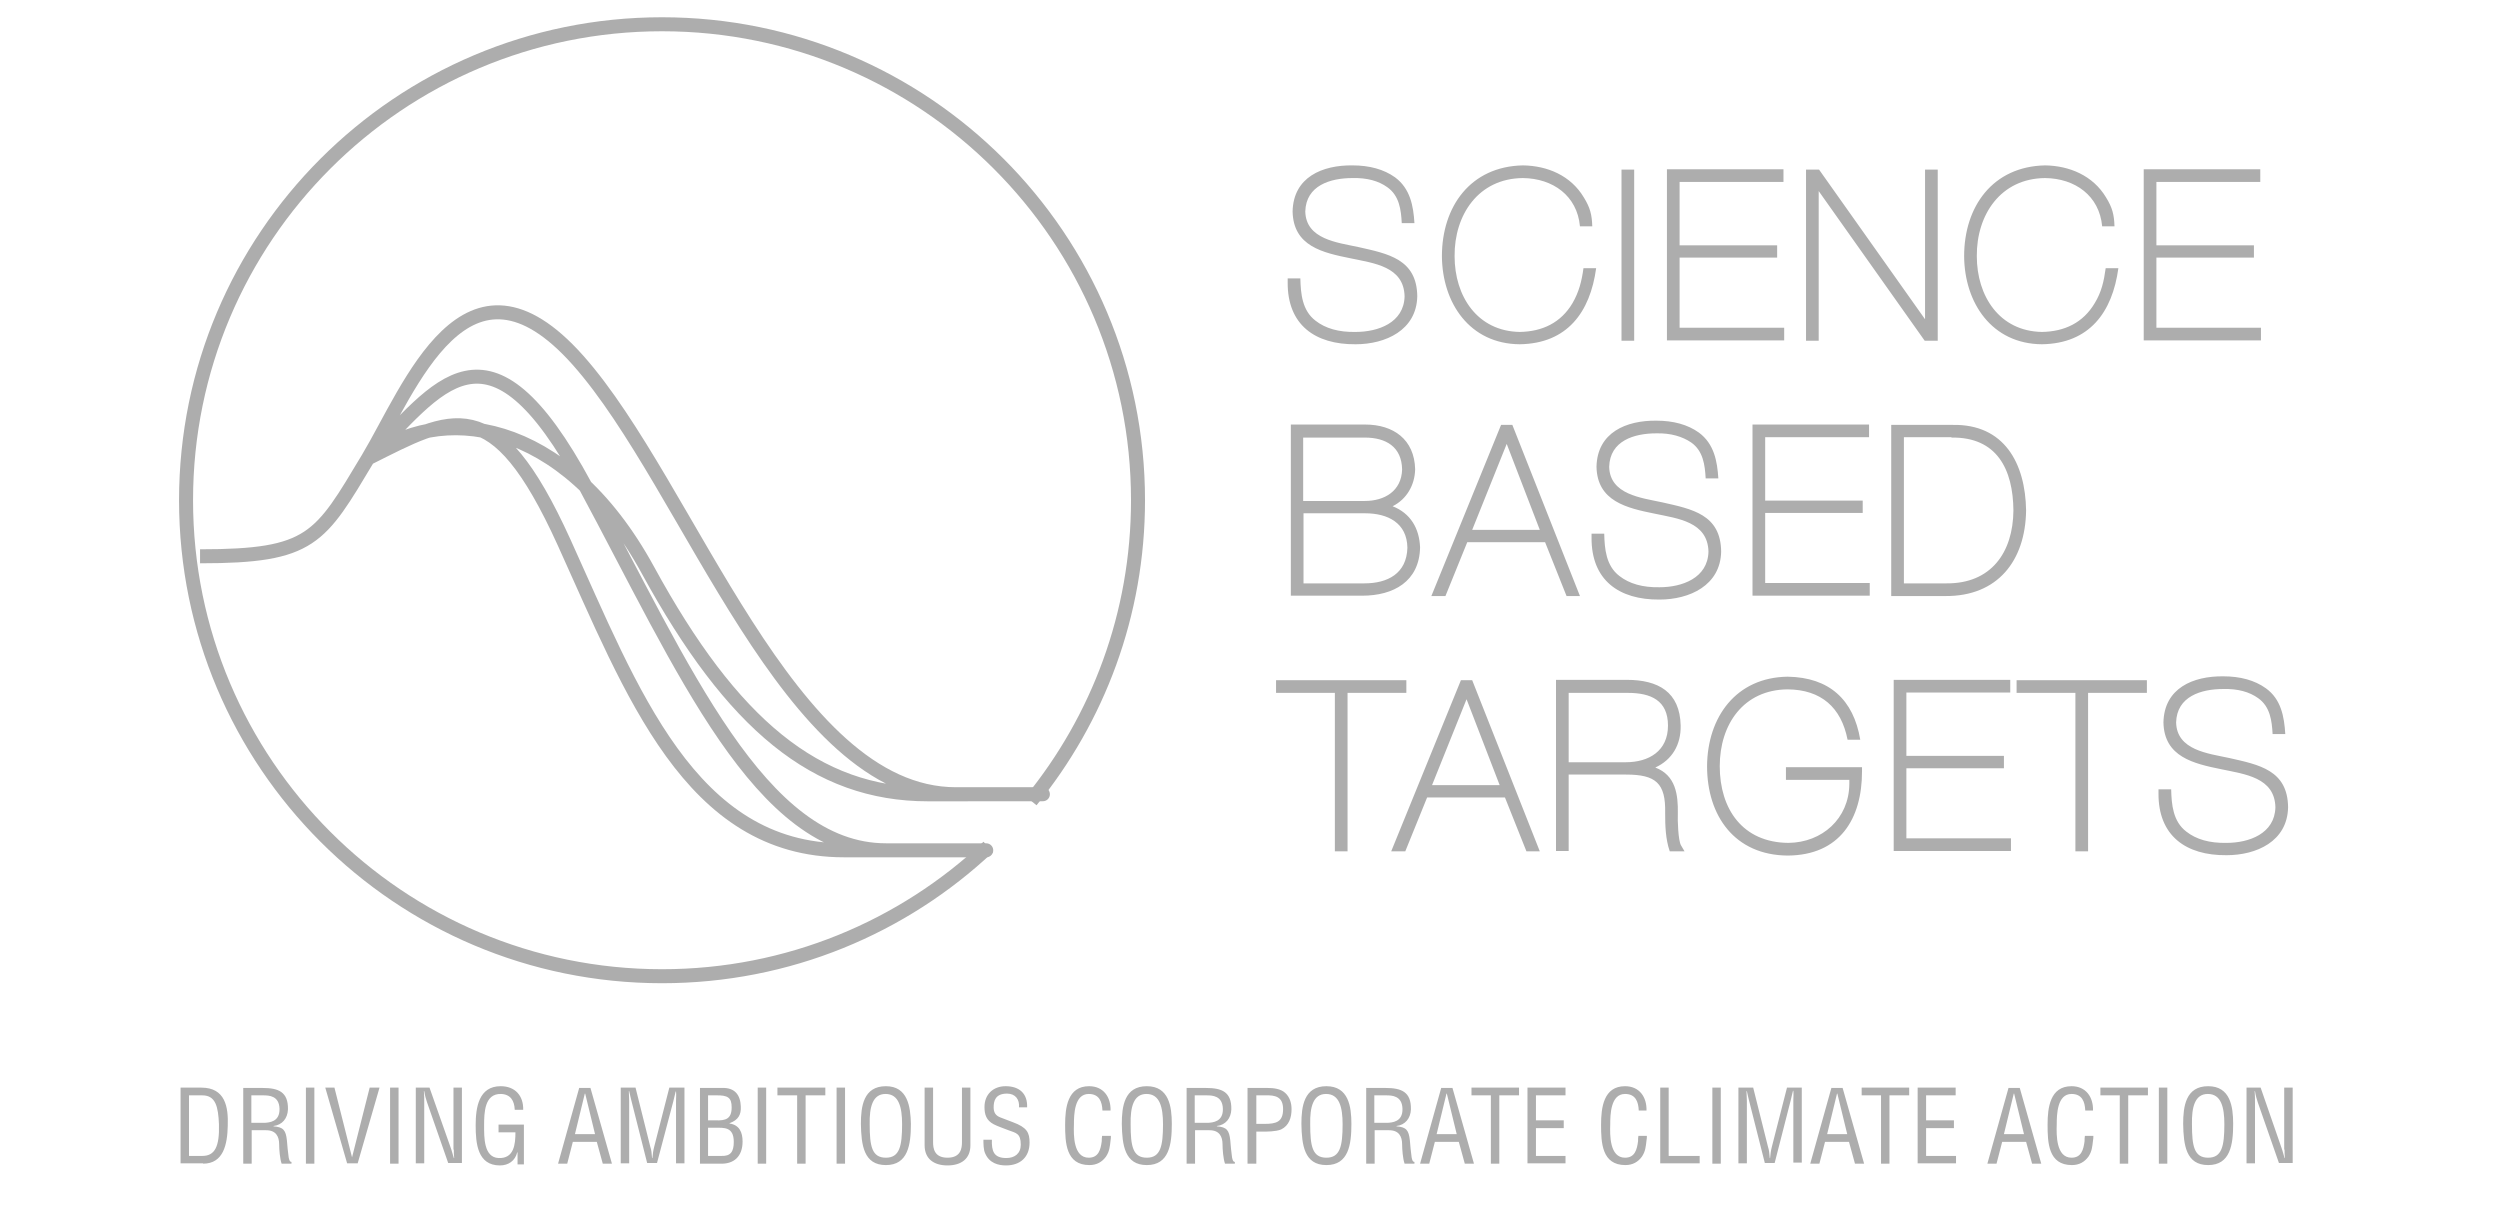 <svg width="98" height="48" viewBox="0 0 98 48" fill="none" xmlns="http://www.w3.org/2000/svg">
<g clip-path="url(#clip0_5870_26699)">
<path d="M38.741 33.196C35.401 36.341 30.901 38.268 25.951 38.268C15.646 38.268 7.293 29.915 7.293 19.61C7.293 9.305 15.646 0.951 25.951 0.951C36.256 0.951 44.61 9.305 44.61 19.61C44.61 24.078 43.039 28.18 40.419 31.393" stroke="#ADADAD" stroke-width="0.549"/>
<path d="M7.842 21.807C12.232 21.807 12.534 21.123 14.427 17.966M14.427 17.966C16.073 15.22 18.268 9.185 22.659 14.124C27.049 19.063 30.89 31.134 37.476 31.134H40.768C41.317 31.134 39.89 31.137 36.378 31.137C31.988 31.137 28.695 28.393 25.402 22.356C22.11 16.32 17.171 15.772 14.427 17.966ZM14.427 17.966C17.171 15.223 19.108 11.927 22.95 19.061C26.791 26.195 29.793 33.33 34.732 33.332C38.244 33.334 38.939 33.332 38.573 33.332C38.756 33.332 37.476 33.334 33.086 33.332C27.049 33.33 24.768 27.104 22.11 21.256C19.366 15.22 17.72 16.32 14.427 17.966Z" stroke="#ADADAD" stroke-width="0.549"/>
<path d="M52.327 33.372V27.161H50.021V26.664H55.129V27.161H52.824V33.372H52.327ZM60.36 33.372L57.71 26.664H57.268L54.535 33.372H55.087L55.943 31.26H58.994L59.836 33.372H60.36ZM58.787 30.777H56.136L57.489 27.409L58.787 30.777ZM64.888 30.087C65.55 29.783 65.896 29.19 65.882 28.444C65.854 27.119 64.998 26.65 63.77 26.65H60.995V33.358H61.492V30.363H63.742C64.902 30.363 65.302 30.694 65.274 31.868C65.274 32.365 65.288 32.889 65.454 33.372H66.034L65.896 33.138C65.785 32.958 65.758 32.144 65.771 31.895C65.785 31.15 65.689 30.391 64.888 30.087ZM63.811 27.161C64.709 27.161 65.385 27.451 65.385 28.444C65.385 29.438 64.639 29.88 63.728 29.88H61.492V27.161H63.811ZM72.494 30.736C72.48 32.089 71.431 33.027 70.106 33.041C68.311 33.027 67.414 31.716 67.414 30.032C67.414 28.403 68.339 27.036 70.078 27.023C71.389 27.036 72.176 27.727 72.425 28.997H72.922C72.659 27.423 71.707 26.553 70.078 26.526C68.049 26.553 66.931 28.113 66.917 30.032C66.917 31.992 68.008 33.524 70.078 33.538C72.121 33.524 72.991 32.102 72.991 30.239V30.073H70.009V30.57H72.494V30.736ZM78.554 29.631H74.73V27.147H78.802V26.65H74.233V33.358H78.83V32.862H74.73V30.115H78.554V29.631ZM81.853 33.372V27.161H84.158V26.664H79.05V27.161H81.356V33.372H81.853ZM88.823 26.981C88.382 26.664 87.816 26.512 87.153 26.512C85.98 26.498 84.834 26.967 84.807 28.32C84.834 29.673 85.994 29.935 87.084 30.156C87.995 30.349 89.169 30.474 89.196 31.647C89.169 32.682 88.161 33.041 87.278 33.041C86.615 33.055 86.09 32.903 85.704 32.599C85.179 32.199 85.124 31.536 85.11 30.943H84.613V31.095C84.6 32.765 85.69 33.538 87.278 33.524C88.451 33.524 89.666 32.986 89.693 31.647C89.679 30.184 88.547 29.977 87.388 29.714C86.56 29.535 85.331 29.411 85.304 28.32C85.331 27.299 86.284 27.009 87.153 27.009C87.719 26.995 88.175 27.119 88.52 27.368C88.989 27.699 89.058 28.251 89.086 28.776H89.583C89.541 28.085 89.417 27.409 88.823 26.981ZM53.5 17.153C54.328 17.153 54.949 17.512 54.963 18.409C54.935 19.251 54.273 19.638 53.5 19.638H51.084V17.153H53.5ZM54.59 19.845C55.142 19.569 55.46 19.017 55.474 18.395C55.446 17.222 54.618 16.642 53.514 16.642H50.601V23.351H53.403C54.618 23.351 55.639 22.799 55.667 21.46C55.639 20.714 55.294 20.121 54.59 19.845ZM53.514 20.121C54.397 20.121 55.156 20.494 55.17 21.474C55.142 22.481 54.397 22.868 53.486 22.868H51.098V20.121H53.514ZM61.934 23.365L59.284 16.656H58.842L56.109 23.365H56.661L57.517 21.253H60.567L61.409 23.365H61.934ZM60.36 20.77H57.71L59.063 17.401L60.36 20.77ZM66.6 16.96C66.158 16.642 65.592 16.49 64.929 16.49C63.756 16.477 62.61 16.946 62.583 18.299C62.61 19.651 63.77 19.914 64.86 20.135C65.771 20.328 66.945 20.452 66.972 21.625C66.945 22.661 65.937 23.02 65.054 23.02C64.391 23.033 63.867 22.881 63.48 22.578C62.955 22.177 62.9 21.515 62.886 20.921H62.389V21.073C62.376 22.744 63.466 23.517 65.054 23.503C66.227 23.503 67.442 22.951 67.469 21.625C67.455 20.162 66.323 19.955 65.164 19.693C64.336 19.513 63.107 19.389 63.08 18.299C63.107 17.277 64.06 16.987 64.929 16.987C65.495 16.974 65.951 17.112 66.296 17.346C66.765 17.677 66.834 18.23 66.862 18.754H67.359C67.317 18.078 67.193 17.401 66.6 16.96ZM73.018 19.624H69.195V17.139H73.267V16.642H68.698V23.351H73.294V22.854H69.195V20.107H73.018V19.624ZM76.497 17.153C78.278 17.125 78.912 18.395 78.926 20.01C78.912 21.667 78.043 22.881 76.304 22.868H74.633V17.139H76.497M76.262 23.365C78.305 23.378 79.396 21.984 79.423 20.01C79.396 18.161 78.567 16.615 76.538 16.656H74.136V23.365H76.262ZM54.687 6.952C54.245 6.635 53.679 6.483 53.017 6.483C51.843 6.469 50.698 6.938 50.67 8.291C50.698 9.658 51.857 9.906 52.948 10.127C53.859 10.32 55.032 10.444 55.06 11.618C55.032 12.653 54.024 13.012 53.141 13.012C52.478 13.026 51.954 12.874 51.567 12.57C51.043 12.17 50.988 11.507 50.974 10.914H50.477V11.066C50.463 12.736 51.554 13.509 53.141 13.495C54.314 13.495 55.529 12.943 55.557 11.618C55.543 10.155 54.411 9.947 53.251 9.685C52.423 9.506 51.195 9.381 51.167 8.291C51.195 7.27 52.147 6.98 53.017 6.98C53.583 6.966 54.038 7.09 54.383 7.339C54.853 7.67 54.922 8.222 54.949 8.747H55.446C55.405 8.07 55.281 7.394 54.687 6.952ZM61.644 11.88C61.189 12.653 60.457 12.998 59.574 13.012C57.903 12.984 57.02 11.604 57.02 10.044C57.006 8.415 57.959 6.993 59.698 6.98C60.871 6.993 61.824 7.67 61.934 8.871H62.417C62.403 8.415 62.334 8.139 62.086 7.739C61.575 6.883 60.664 6.497 59.698 6.483C57.641 6.524 56.523 8.098 56.523 10.044C56.537 11.88 57.613 13.481 59.574 13.495C61.437 13.467 62.334 12.239 62.569 10.513H62.072C62.003 11.024 61.892 11.452 61.644 11.88ZM63.563 13.357H64.06V6.648H63.563V13.357ZM69.664 9.616H65.84V7.131H69.912V6.635H65.344V13.343H69.94V12.846H65.84V10.099H69.664V9.616ZM71.307 6.648H70.796V13.357H71.293V7.49L75.448 13.357H75.959V6.648H75.462V12.515L71.307 6.648ZM82.115 11.88C81.659 12.653 80.928 12.998 80.044 13.012C78.374 12.984 77.491 11.604 77.491 10.044C77.477 8.415 78.429 6.993 80.169 6.98C81.342 6.993 82.294 7.67 82.405 8.871H82.888C82.874 8.415 82.805 8.139 82.557 7.739C82.046 6.883 81.121 6.497 80.169 6.483C78.112 6.524 76.994 8.098 76.994 10.044C77.008 11.88 78.084 13.481 80.044 13.495C81.908 13.467 82.805 12.239 83.04 10.513H82.543C82.474 11.024 82.377 11.452 82.115 11.88ZM88.354 9.616H84.531V7.131H88.603V6.635H84.034V13.343H88.63V12.846H84.531V10.099H88.354V9.616ZM7.962 45.616C8.762 45.616 8.914 44.857 8.928 44.125C8.955 43.394 8.831 42.635 7.893 42.635H7.078V45.602H7.962V45.616ZM7.409 42.938H7.934C8.458 42.938 8.555 43.394 8.583 44.07C8.61 44.954 8.417 45.312 7.934 45.312H7.409V42.938ZM9.853 44.305H10.432C10.819 44.305 10.943 44.553 10.943 44.857C10.943 45.05 10.971 45.423 11.04 45.616H11.426V45.547C11.344 45.547 11.33 45.423 11.316 45.368C11.288 45.147 11.261 44.926 11.247 44.705C11.205 44.305 11.109 44.181 10.722 44.153V44.139C11.067 44.098 11.274 43.836 11.288 43.49C11.302 42.8 10.915 42.648 10.294 42.648H9.535V45.616H9.866V44.305H9.853ZM9.853 42.938H10.322C10.543 42.938 10.943 42.952 10.957 43.463C10.971 43.987 10.543 44.001 10.377 44.015H9.853V42.938ZM11.992 45.616H12.323V42.635H11.992V45.616ZM13.8 45.368L13.11 42.635H12.751L13.607 45.602H14.021L14.877 42.635H14.491L13.8 45.368ZM15.291 45.616H15.623V42.635H15.291V45.616ZM17.79 45.064C17.79 45.174 17.79 45.285 17.804 45.395H17.79C17.748 45.257 17.721 45.161 17.693 45.064L16.837 42.635H16.299V45.602H16.63V43.228C16.63 43.076 16.63 42.924 16.616 42.773H16.63C16.658 42.952 16.699 43.09 16.741 43.214L17.569 45.589H18.107V42.635H17.776V45.064H17.79ZM20.537 44.084H19.543V44.388H20.205C20.205 44.857 20.15 45.423 19.543 45.395C18.963 45.368 18.977 44.581 18.977 44.125C18.977 43.615 18.991 42.869 19.64 42.883C20.012 42.897 20.164 43.145 20.178 43.504H20.509C20.523 42.952 20.192 42.579 19.626 42.579C18.77 42.579 18.646 43.408 18.646 44.112C18.646 44.816 18.715 45.685 19.598 45.685C19.929 45.685 20.192 45.506 20.274 45.174H20.288V45.644H20.537V44.084ZM21.876 45.616H22.235L22.455 44.76H23.394L23.629 45.616H23.988L23.146 42.648H22.704L21.876 45.616ZM23.325 44.457H22.538L22.925 42.869H22.939L23.325 44.457ZM25.644 44.954C25.603 45.105 25.589 45.243 25.575 45.395H25.561C25.547 45.202 25.534 45.078 25.492 44.954L24.913 42.635H24.333V45.602H24.664V43.159C24.664 43.035 24.65 42.897 24.65 42.773H24.664C24.705 42.938 24.719 43.035 24.747 43.132L25.368 45.589H25.755L26.39 43.187C26.417 43.076 26.445 42.966 26.486 42.786H26.5C26.514 42.911 26.5 43.035 26.5 43.159V45.602H26.831V42.635H26.238L25.644 44.954ZM28.212 45.616C28.777 45.644 29.109 45.326 29.109 44.746C29.109 44.388 28.985 44.098 28.598 44.042V44.029C28.943 43.904 29.054 43.697 29.04 43.38C29.026 42.938 28.819 42.621 28.281 42.648H27.439V45.616H28.212ZM27.756 42.938H28.046C28.543 42.924 28.681 43.035 28.681 43.408C28.681 43.863 28.446 43.932 28.046 43.918H27.756V42.938ZM27.756 45.312V44.208H28.046C28.377 44.208 28.764 44.167 28.764 44.76C28.764 45.147 28.64 45.326 28.281 45.312H27.756ZM29.702 45.616H30.034V42.635H29.702V45.616ZM30.475 42.938H31.248V45.616H31.58V42.938H32.353V42.635H30.475V42.938ZM32.794 45.616H33.126V42.635H32.794V45.616ZM34.727 42.579C33.843 42.579 33.747 43.38 33.747 44.056C33.761 44.885 33.857 45.671 34.727 45.671C35.596 45.671 35.707 44.871 35.707 44.056C35.693 43.38 35.583 42.579 34.727 42.579ZM34.713 42.883C35.238 42.883 35.362 43.408 35.362 44.07C35.362 44.926 35.265 45.382 34.727 45.382C34.175 45.382 34.092 44.926 34.092 44.07C34.078 43.408 34.202 42.883 34.713 42.883ZM36.245 44.898C36.245 45.423 36.604 45.685 37.142 45.685C37.681 45.685 38.04 45.423 38.04 44.898V42.635H37.709V44.774C37.709 45.009 37.667 45.382 37.142 45.382C36.618 45.382 36.577 45.009 36.577 44.774V42.635H36.245V44.898ZM40.262 43.421C40.29 42.869 39.959 42.579 39.42 42.579C38.937 42.579 38.592 42.897 38.592 43.394C38.592 43.684 38.661 43.918 38.951 44.07C39.103 44.153 39.365 44.236 39.531 44.305C39.834 44.415 40.014 44.429 40.014 44.871C40.014 45.216 39.779 45.395 39.448 45.395C38.951 45.395 38.868 45.119 38.882 44.678H38.55C38.55 44.829 38.55 45.078 38.62 45.216C38.785 45.602 39.144 45.685 39.434 45.685C40 45.685 40.359 45.354 40.359 44.788C40.359 44.401 40.262 44.194 39.696 43.987C39.544 43.932 39.379 43.863 39.227 43.808C39.034 43.739 38.951 43.615 38.951 43.408C38.951 43.173 39.006 42.869 39.475 42.869C39.807 42.869 39.972 43.104 39.945 43.408H40.262V43.421ZM43.534 43.532C43.547 43.007 43.258 42.579 42.692 42.579C41.85 42.579 41.753 43.421 41.753 44.084C41.753 44.788 41.781 45.671 42.705 45.671C42.995 45.671 43.202 45.547 43.354 45.34C43.492 45.133 43.506 44.954 43.534 44.705C43.547 44.65 43.547 44.581 43.547 44.526H43.202C43.189 44.595 43.189 44.664 43.189 44.733C43.147 45.064 43.064 45.382 42.678 45.382C42.071 45.382 42.084 44.484 42.098 44.084C42.098 43.697 42.112 42.883 42.678 42.883C43.092 42.883 43.202 43.187 43.216 43.532H43.534ZM44.955 42.579C44.072 42.579 43.975 43.38 43.975 44.056C43.989 44.885 44.086 45.671 44.955 45.671C45.825 45.671 45.935 44.871 45.935 44.056C45.935 43.38 45.825 42.579 44.955 42.579ZM44.942 42.883C45.466 42.883 45.59 43.408 45.59 44.07C45.59 44.926 45.494 45.382 44.955 45.382C44.403 45.382 44.321 44.926 44.321 44.07C44.307 43.408 44.431 42.883 44.942 42.883ZM46.833 44.305H47.413C47.799 44.305 47.923 44.553 47.923 44.857C47.923 45.05 47.951 45.423 48.02 45.616H48.406V45.547C48.324 45.547 48.31 45.423 48.296 45.368C48.268 45.147 48.241 44.926 48.227 44.705C48.185 44.305 48.089 44.181 47.702 44.153V44.139C48.047 44.098 48.255 43.836 48.268 43.49C48.282 42.8 47.896 42.648 47.274 42.648H46.515V45.616H46.846V44.305H46.833ZM46.833 42.938H47.302C47.523 42.938 47.923 42.952 47.937 43.463C47.951 43.987 47.523 44.001 47.357 44.015H46.833V42.938ZM49.248 45.616V44.36H49.442C49.663 44.36 50.008 44.36 50.215 44.277C50.532 44.125 50.629 43.808 50.629 43.477C50.629 43.242 50.56 43.007 50.38 42.842C50.201 42.676 49.911 42.648 49.69 42.648H48.903V45.616H49.248ZM49.248 42.938H49.593C49.994 42.924 50.297 42.993 50.297 43.477C50.297 43.987 50.021 44.056 49.566 44.056H49.248V42.938ZM51.995 42.579C51.112 42.579 51.015 43.38 51.015 44.056C51.029 44.885 51.126 45.671 51.995 45.671C52.865 45.671 52.975 44.871 52.975 44.056C52.975 43.38 52.865 42.579 51.995 42.579ZM51.981 42.883C52.506 42.883 52.63 43.408 52.63 44.07C52.63 44.926 52.534 45.382 51.995 45.382C51.443 45.382 51.36 44.926 51.36 44.07C51.346 43.408 51.471 42.883 51.981 42.883ZM53.873 44.305H54.452C54.839 44.305 54.963 44.553 54.963 44.857C54.963 45.05 54.991 45.423 55.06 45.616H55.446V45.547C55.363 45.547 55.35 45.423 55.336 45.368C55.308 45.147 55.281 44.926 55.267 44.705C55.225 44.305 55.129 44.181 54.742 44.153V44.139C55.087 44.098 55.294 43.836 55.308 43.49C55.322 42.8 54.935 42.648 54.314 42.648H53.555V45.616H53.886V44.305H53.873ZM53.873 42.938H54.342C54.563 42.938 54.963 42.952 54.977 43.463C54.991 43.987 54.563 44.001 54.397 44.015H53.873V42.938ZM55.667 45.616H56.026L56.247 44.76H57.185L57.42 45.616H57.779L56.937 42.648H56.495L55.667 45.616ZM57.103 44.457H56.316L56.702 42.869H56.716L57.103 44.457ZM57.669 42.938H58.442V45.616H58.773V42.938H59.546V42.635H57.682V42.938H57.669ZM61.368 45.616V45.312H60.209V44.222H61.299V43.918H60.209V42.938H61.368V42.635H59.877V45.602H61.368V45.616ZM64.543 43.532C64.557 43.007 64.267 42.579 63.701 42.579C62.859 42.579 62.762 43.421 62.762 44.084C62.762 44.788 62.79 45.671 63.715 45.671C64.004 45.671 64.212 45.547 64.363 45.34C64.501 45.133 64.515 44.954 64.543 44.705C64.557 44.65 64.557 44.581 64.557 44.526H64.225C64.212 44.595 64.212 44.664 64.212 44.733C64.17 45.064 64.087 45.382 63.701 45.382C63.093 45.382 63.107 44.484 63.121 44.084C63.121 43.697 63.135 42.883 63.701 42.883C64.115 42.883 64.225 43.187 64.239 43.532H64.543ZM66.627 45.616V45.312H65.412V42.635H65.081V45.602H66.627V45.616ZM67.124 45.616H67.455V42.635H67.124V45.616ZM69.457 44.954C69.416 45.105 69.402 45.243 69.388 45.395H69.374C69.36 45.202 69.347 45.078 69.305 44.954L68.725 42.635H68.146V45.602H68.477V43.159C68.477 43.035 68.463 42.897 68.463 42.773H68.477C68.518 42.938 68.532 43.035 68.56 43.132L69.181 45.589H69.567L70.189 43.159C70.216 43.049 70.244 42.938 70.285 42.759H70.299C70.313 42.883 70.299 43.007 70.299 43.132V45.575H70.63V42.635H70.05L69.457 44.954ZM70.962 45.616H71.32L71.541 44.76H72.48L72.715 45.616H73.073L72.231 42.648H71.79L70.962 45.616ZM72.411 44.457H71.624L72.011 42.869H72.024L72.411 44.457ZM72.963 42.938H73.736V45.616H74.067V42.938H74.84V42.635H72.977V42.938H72.963ZM76.676 45.616V45.312H75.503V44.222H76.594V43.918H75.503V42.938H76.662V42.635H75.172V45.602H76.676V45.616ZM77.905 45.616H78.264L78.485 44.76H79.423L79.658 45.616H80.017L79.175 42.648H78.733L77.905 45.616ZM79.34 44.457H78.554L78.94 42.869H78.954L79.34 44.457ZM82.046 43.532C82.06 43.007 81.77 42.579 81.204 42.579C80.362 42.579 80.265 43.421 80.265 44.084C80.265 44.788 80.293 45.671 81.218 45.671C81.508 45.671 81.715 45.547 81.867 45.34C82.004 45.133 82.018 44.954 82.046 44.705C82.06 44.65 82.06 44.581 82.06 44.526H81.728C81.715 44.595 81.715 44.664 81.715 44.733C81.673 45.064 81.59 45.382 81.204 45.382C80.597 45.382 80.61 44.484 80.624 44.084C80.624 43.697 80.638 42.883 81.204 42.883C81.618 42.883 81.728 43.187 81.742 43.532H82.046ZM82.322 42.938H83.095V45.616H83.426V42.938H84.199V42.635H82.336V42.938H82.322ZM84.627 45.616H84.959V42.635H84.627V45.616ZM86.56 42.579C85.676 42.579 85.58 43.38 85.58 44.056C85.594 44.885 85.69 45.671 86.56 45.671C87.429 45.671 87.54 44.871 87.54 44.056C87.54 43.38 87.429 42.579 86.56 42.579ZM86.546 42.883C87.07 42.883 87.195 43.408 87.195 44.07C87.195 44.926 87.098 45.382 86.56 45.382C86.008 45.382 85.925 44.926 85.925 44.07C85.911 43.408 86.035 42.883 86.546 42.883ZM89.555 45.064C89.555 45.174 89.555 45.285 89.569 45.395H89.555C89.514 45.257 89.486 45.161 89.459 45.064L88.617 42.635H88.064V45.602H88.396V43.228C88.396 43.076 88.396 42.924 88.382 42.773H88.396C88.423 42.952 88.465 43.09 88.506 43.214L89.334 45.589H89.873V42.635H89.541V45.064H89.555Z" fill="#ADADAD"/>
</g>
<defs>
<clipPath id="clip0_5870_26699">
<rect width="98" height="48" fill="white"/>
</clipPath>
</defs>
</svg>
